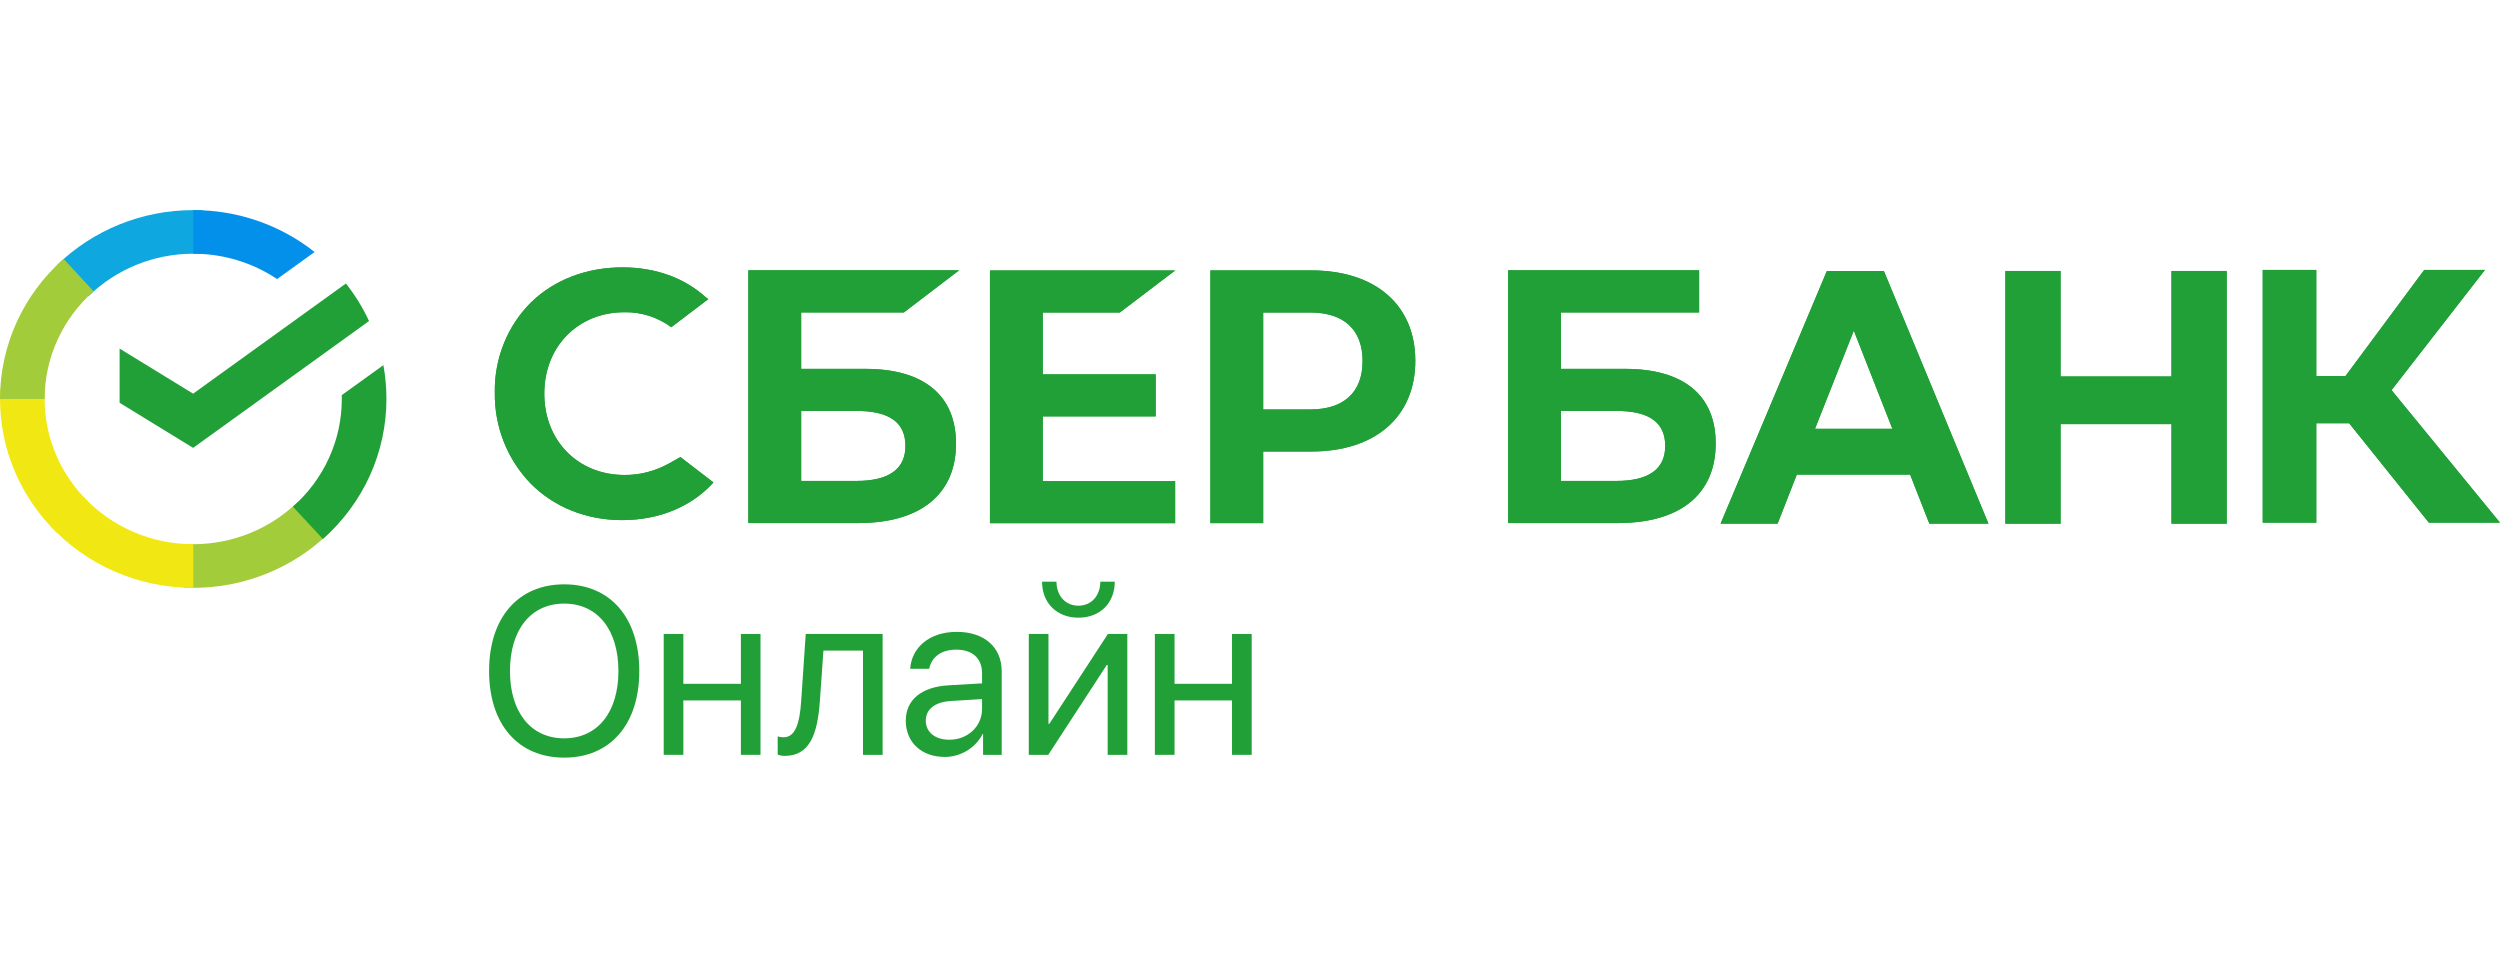 <?xml version="1.0" encoding="UTF-8" standalone="no"?>
<svg xmlns:xlink="http://www.w3.org/1999/xlink" xmlns="http://www.w3.org/2000/svg" fill="none" fill-rule="evenodd" stroke="black" stroke-width="0.501" stroke-linejoin="bevel" stroke-miterlimit="10" font-family="Times New Roman" font-size="16" style="font-variant-ligatures:none" version="1.1" overflow="visible" width="93pt" height="36pt" viewBox="0 -36 93 36">
  <defs>
    <linearGradient id="LinearGradient" gradientUnits="userSpaceOnUse" x1="0" y1="0" x2="-1.586" y2="-4.691" gradientTransform="translate(92.989 -60.484)">
      <stop offset="0" stop-color="#f1e813"></stop>
      <stop offset="0.14" stop-color="#f1e813"></stop>
      <stop offset="0.3" stop-color="#e6e418"></stop>
      <stop offset="0.58" stop-color="#c9da26"></stop>
      <stop offset="0.89" stop-color="#a2cc39"></stop>
      <stop offset="1" stop-color="#a2cc39"></stop>
    </linearGradient>
    <linearGradient id="LinearGradient_1" gradientUnits="userSpaceOnUse" x1="0" y1="0" x2="4.229" y2="-1.648" gradientTransform="translate(93.121 -69.087)">
      <stop offset="0" stop-color="#0fa7df"></stop>
      <stop offset="6.00000023841858E-02" stop-color="#0fa7df"></stop>
      <stop offset="0.54" stop-color="#0098f8"></stop>
      <stop offset="0.92" stop-color="#0290ea"></stop>
      <stop offset="1" stop-color="#0290ea"></stop>
    </linearGradient>
    <linearGradient id="LinearGradient_2" gradientUnits="userSpaceOnUse" x1="0" y1="0" x2="4.8" y2="-1.109" gradientTransform="translate(96.882 -59.317)">
      <stop offset="0" stop-color="#a2cc39"></stop>
      <stop offset="0.12" stop-color="#a2cc39"></stop>
      <stop offset="0.28" stop-color="#86c239"></stop>
      <stop offset="0.87" stop-color="#219f38"></stop>
      <stop offset="1" stop-color="#219f38"></stop>
    </linearGradient>
    <linearGradient id="LinearGradient_3" gradientUnits="userSpaceOnUse" x1="0" y1="0" x2="4.096" y2="1.292" gradientTransform="translate(97 -70.727)">
      <stop offset="0" stop-color="#0290ea"></stop>
      <stop offset="6.00000023841858E-02" stop-color="#0290ea"></stop>
      <stop offset="0.79" stop-color="#0c89ca"></stop>
      <stop offset="1" stop-color="#0c89ca"></stop>
    </linearGradient>
    <linearGradient id="LinearGradient_4" gradientUnits="userSpaceOnUse" x1="0" y1="0" x2="4.452" y2="1.701" gradientTransform="translate(92.84 -60.711)">
      <stop offset="0" stop-color="#f1e813"></stop>
      <stop offset="0.13" stop-color="#f1e813"></stop>
      <stop offset="0.3" stop-color="#eae616"></stop>
      <stop offset="0.53" stop-color="#d8df1f"></stop>
      <stop offset="0.8" stop-color="#bad52d"></stop>
      <stop offset="0.98" stop-color="#a2cc39"></stop>
      <stop offset="1" stop-color="#a2cc39"></stop>
    </linearGradient>
    <linearGradient id="LinearGradient_5" gradientUnits="userSpaceOnUse" x1="0" y1="0" x2="1.729" y2="-4.597" gradientTransform="translate(91.33 -64.645)">
      <stop offset="0" stop-color="#a2cc39"></stop>
      <stop offset="7.00000077486038E-02" stop-color="#a2cc39"></stop>
      <stop offset="0.26" stop-color="#81c45e"></stop>
      <stop offset="0.92" stop-color="#0fa7df"></stop>
      <stop offset="1" stop-color="#0fa7df"></stop>
    </linearGradient>
  </defs>
  <g id="Layer 1" transform="scale(1 -1)">
    <rect x="0.001" y="0.001" width="92.998" height="35.998" stroke="none" stroke-linejoin="miter"></rect>
    <g id="Group" fill-rule="nonzero" stroke="none">
      <path d="M 12.868,25.454 C 13.209,25.022 13.498,24.554 13.728,24.057 L 7.184,19.339 L 4.449,21.016 L 4.449,23.033 L 7.184,21.356 L 12.868,25.454 L 12.868,25.454 Z" fill="#21a038" marker-start="none" marker-end="none"></path>
      <path d="M 1.66,21.158 C 1.66,21.249 1.663,21.339 1.668,21.429 L 0.01,21.508 C 0.004,21.392 0.001,21.275 0.001,21.157 C 0,20.235 0.186,19.321 0.547,18.469 C 0.908,17.616 1.438,16.842 2.105,16.191 L 3.281,17.34 C 2.767,17.841 2.36,18.436 2.081,19.091 C 1.803,19.747 1.66,20.449 1.66,21.158 L 1.66,21.158 Z" marker-start="none" marker-end="none" fill="url(#LinearGradient)"></path>
      <path d="M 7.192,26.562 C 7.285,26.562 7.377,26.558 7.468,26.553 L 7.551,28.175 C 7.432,28.181 7.312,28.183 7.192,28.183 C 6.248,28.185 5.314,28.003 4.442,27.65 C 3.57,27.297 2.778,26.78 2.111,26.126 L 3.287,24.976 C 3.799,25.479 4.408,25.878 5.077,26.15 C 5.748,26.422 6.466,26.562 7.192,26.562 L 7.192,26.562 Z" marker-start="none" marker-end="none" fill="url(#LinearGradient_1)"></path>
      <path d="M 7.184,15.755 C 7.092,15.755 7,15.755 6.908,15.762 L 6.825,14.141 C 6.944,14.136 7.064,14.132 7.184,14.132 C 8.127,14.131 9.061,14.313 9.933,14.666 C 10.804,15.02 11.596,15.537 12.262,16.19 L 11.088,17.34 C 10.577,16.838 9.968,16.439 9.298,16.166 C 8.628,15.895 7.909,15.755 7.184,15.755 L 7.184,15.755 Z" marker-start="none" marker-end="none" fill="url(#LinearGradient_2)"></path>
      <path d="M 10.307,25.619 L 11.703,26.625 C 10.427,27.636 8.833,28.187 7.19,28.184 L 7.19,26.562 C 8.303,26.562 9.389,26.234 10.307,25.619 L 10.307,25.619 Z" marker-start="none" marker-end="none" fill="url(#LinearGradient_3)"></path>
      <path d="M 14.375,21.158 C 14.376,21.58 14.337,22.002 14.262,22.417 L 12.715,21.303 C 12.715,21.255 12.715,21.207 12.715,21.158 C 12.716,20.403 12.554,19.656 12.24,18.967 C 11.927,18.277 11.469,17.659 10.896,17.153 L 12.011,15.948 C 12.756,16.606 13.351,17.41 13.759,18.307 C 14.166,19.205 14.376,20.176 14.375,21.158 L 14.375,21.158 Z" fill="#21a038" marker-start="none" marker-end="none"></path>
      <path d="M 7.189,15.755 C 6.416,15.755 5.653,15.913 4.947,16.219 C 4.242,16.526 3.61,16.974 3.093,17.534 L 1.861,16.444 C 2.534,15.715 3.356,15.132 4.274,14.735 C 5.191,14.336 6.184,14.131 7.189,14.131 L 7.189,15.755 L 7.189,15.755 Z" marker-start="none" marker-end="none" fill="url(#LinearGradient_4)"></path>
      <path d="M 3.481,25.163 L 2.366,26.369 C 1.621,25.711 1.025,24.907 0.617,24.009 C 0.21,23.111 0,22.14 0.001,21.158 L 1.66,21.158 C 1.66,21.913 1.822,22.66 2.136,23.349 C 2.449,24.039 2.907,24.658 3.481,25.163 L 3.481,25.163 Z" marker-start="none" marker-end="none" fill="url(#LinearGradient_5)"></path>
      <g id="Group_1" fill="#21a038">
        <g id="Group_2">
          <path d="M 41.657,24.375 L 43.716,25.939 L 36.826,25.939 L 36.826,16.538 L 43.716,16.538 L 43.716,18.103 L 38.792,18.103 L 38.792,20.511 L 42.993,20.511 L 42.993,22.075 L 38.792,22.075 L 38.792,24.375 L 41.657,24.375 L 41.657,24.375 Z" marker-start="none" marker-end="none"></path>
          <path d="M 32.196,22.278 L 29.804,22.278 L 29.804,24.376 L 33.622,24.376 L 35.679,25.945 L 27.838,25.945 L 27.838,16.543 L 31.942,16.543 C 34.244,16.543 35.564,17.62 35.564,19.496 C 35.564,21.29 34.368,22.278 32.196,22.278 L 32.196,22.278 Z M 31.854,18.109 L 29.804,18.109 L 29.804,20.714 L 31.854,20.714 C 33.099,20.714 33.682,20.278 33.682,19.411 C 33.682,18.545 33.061,18.109 31.854,18.109 L 31.854,18.109 Z" marker-start="none" marker-end="none"></path>
          <path d="M 48.777,25.941 L 45.026,25.941 L 45.026,16.539 L 46.991,16.539 L 46.991,19.203 L 48.777,19.203 C 51.17,19.203 52.65,20.501 52.65,22.577 C 52.65,24.653 51.17,25.941 48.777,25.941 L 48.777,25.941 Z M 48.735,20.768 L 46.991,20.768 L 46.991,24.375 L 48.735,24.375 C 49.994,24.375 50.688,23.735 50.688,22.571 C 50.688,21.408 49.994,20.768 48.735,20.768 L 48.735,20.768 Z" marker-start="none" marker-end="none"></path>
          <path d="M 24.885,18.758 C 24.377,18.475 23.808,18.327 23.231,18.331 C 21.502,18.331 20.248,19.604 20.248,21.357 C 20.248,23.109 21.502,24.385 23.231,24.385 C 23.854,24.396 24.464,24.2 24.972,23.828 L 26.348,24.873 L 26.255,24.941 C 25.453,25.668 24.381,26.054 23.153,26.054 C 21.823,26.054 20.616,25.592 19.755,24.752 C 19.319,24.319 18.974,23.798 18.743,23.222 C 18.511,22.647 18.396,22.028 18.407,21.404 C 18.397,20.774 18.511,20.148 18.741,19.564 C 18.972,18.981 19.314,18.452 19.746,18.007 C 20.612,17.133 21.816,16.652 23.138,16.652 C 24.518,16.652 25.724,17.149 26.541,18.053 L 25.311,18.998 L 24.885,18.758 L 24.885,18.758 Z" marker-start="none" marker-end="none"></path>
          <path d="M 60.461,22.278 L 58.069,22.278 L 58.069,24.376 L 63.208,24.376 L 63.208,25.945 L 56.103,25.945 L 56.103,16.543 L 60.202,16.543 C 62.503,16.543 63.824,17.62 63.824,19.496 C 63.829,21.29 62.633,22.278 60.461,22.278 L 60.461,22.278 Z M 60.119,18.109 L 58.069,18.109 L 58.069,20.714 L 60.119,20.714 C 61.364,20.714 61.946,20.278 61.946,19.411 C 61.946,18.545 61.331,18.109 60.119,18.109 L 60.119,18.109 Z" marker-start="none" marker-end="none"></path>
          <path d="M 86.166,16.557 L 84.173,16.557 L 84.173,25.958 L 86.166,25.958 L 86.166,22.01 L 87.251,22.01 L 90.18,25.958 L 92.439,25.958 L 88.965,21.487 L 92.999,16.557 L 90.354,16.557 L 87.389,20.255 L 86.166,20.255 L 86.166,16.557 L 86.166,16.557 Z" marker-start="none" marker-end="none"></path>
          <path d="M 71.057,18.345 L 66.841,18.345 L 66.126,16.519 L 64.005,16.519 L 67.96,25.92 L 70.08,25.92 L 73.971,16.519 L 71.772,16.519 L 71.057,18.345 L 71.057,18.345 Z M 70.397,20.048 L 68.962,23.7 L 67.518,20.048 L 70.397,20.048 L 70.397,20.048 Z" marker-start="none" marker-end="none"></path>
          <path d="M 76.654,25.92 L 76.654,21.995 L 80.779,21.995 L 80.779,25.92 L 82.834,25.92 L 82.834,16.519 L 80.779,16.519 L 80.779,20.223 L 76.654,20.223 L 76.654,16.519 L 74.599,16.519 L 74.599,25.92 L 76.654,25.92 L 76.654,25.92 Z" marker-start="none" marker-end="none"></path>
        </g>
        <g id="Group_3">
          <path d="M 41.657,24.375 L 43.716,25.939 L 36.826,25.939 L 36.826,16.538 L 43.716,16.538 L 43.716,18.103 L 38.792,18.103 L 38.792,20.511 L 42.993,20.511 L 42.993,22.075 L 38.792,22.075 L 38.792,24.375 L 41.657,24.375 L 41.657,24.375 Z" marker-start="none" marker-end="none"></path>
          <path d="M 32.196,22.278 L 29.804,22.278 L 29.804,24.376 L 33.622,24.376 L 35.679,25.945 L 27.838,25.945 L 27.838,16.543 L 31.942,16.543 C 34.244,16.543 35.564,17.62 35.564,19.496 C 35.564,21.29 34.368,22.278 32.196,22.278 L 32.196,22.278 Z M 31.854,18.109 L 29.804,18.109 L 29.804,20.714 L 31.854,20.714 C 33.099,20.714 33.682,20.278 33.682,19.411 C 33.682,18.545 33.061,18.109 31.854,18.109 L 31.854,18.109 Z" marker-start="none" marker-end="none"></path>
          <path d="M 48.777,25.941 L 45.026,25.941 L 45.026,16.539 L 46.991,16.539 L 46.991,19.203 L 48.777,19.203 C 51.17,19.203 52.65,20.501 52.65,22.577 C 52.65,24.653 51.17,25.941 48.777,25.941 L 48.777,25.941 Z M 48.735,20.768 L 46.991,20.768 L 46.991,24.375 L 48.735,24.375 C 49.994,24.375 50.688,23.735 50.688,22.571 C 50.688,21.408 49.994,20.768 48.735,20.768 L 48.735,20.768 Z" marker-start="none" marker-end="none"></path>
          <path d="M 24.885,18.758 C 24.377,18.475 23.808,18.327 23.231,18.331 C 21.502,18.331 20.248,19.604 20.248,21.357 C 20.248,23.109 21.502,24.385 23.231,24.385 C 23.854,24.396 24.464,24.2 24.972,23.828 L 26.348,24.873 L 26.255,24.941 C 25.453,25.668 24.381,26.054 23.153,26.054 C 21.823,26.054 20.616,25.592 19.755,24.752 C 19.319,24.319 18.974,23.798 18.743,23.222 C 18.511,22.647 18.396,22.028 18.407,21.404 C 18.397,20.774 18.511,20.148 18.741,19.564 C 18.972,18.981 19.314,18.452 19.746,18.007 C 20.612,17.133 21.816,16.652 23.138,16.652 C 24.518,16.652 25.724,17.149 26.541,18.053 L 25.311,18.998 L 24.885,18.758 L 24.885,18.758 Z" marker-start="none" marker-end="none"></path>
          <path d="M 60.461,22.278 L 58.069,22.278 L 58.069,24.376 L 63.208,24.376 L 63.208,25.945 L 56.103,25.945 L 56.103,16.543 L 60.202,16.543 C 62.503,16.543 63.824,17.62 63.824,19.496 C 63.829,21.29 62.633,22.278 60.461,22.278 L 60.461,22.278 Z M 60.119,18.109 L 58.069,18.109 L 58.069,20.714 L 60.119,20.714 C 61.364,20.714 61.946,20.278 61.946,19.411 C 61.946,18.545 61.331,18.109 60.119,18.109 L 60.119,18.109 Z" marker-start="none" marker-end="none"></path>
          <path d="M 86.166,16.557 L 84.173,16.557 L 84.173,25.958 L 86.166,25.958 L 86.166,22.01 L 87.251,22.01 L 90.18,25.958 L 92.439,25.958 L 88.965,21.487 L 92.999,16.557 L 90.354,16.557 L 87.389,20.255 L 86.166,20.255 L 86.166,16.557 L 86.166,16.557 Z" marker-start="none" marker-end="none"></path>
          <path d="M 71.057,18.345 L 66.841,18.345 L 66.126,16.519 L 64.005,16.519 L 67.96,25.92 L 70.08,25.92 L 73.971,16.519 L 71.772,16.519 L 71.057,18.345 L 71.057,18.345 Z M 70.397,20.048 L 68.962,23.7 L 67.518,20.048 L 70.397,20.048 L 70.397,20.048 Z" marker-start="none" marker-end="none"></path>
          <path d="M 76.654,25.92 L 76.654,21.995 L 80.779,21.995 L 80.779,25.92 L 82.834,25.92 L 82.834,16.519 L 80.779,16.519 L 80.779,20.223 L 76.654,20.223 L 76.654,16.519 L 74.599,16.519 L 74.599,25.92 L 76.654,25.92 L 76.654,25.92 Z" marker-start="none" marker-end="none"></path>
        </g>
      </g>
      <path d="M 20.988,14.263 C 19.269,14.263 18.194,13.018 18.194,11.038 C 18.194,9.057 19.269,7.816 20.988,7.816 C 22.707,7.816 23.782,9.057 23.782,11.038 C 23.782,13.018 22.707,14.263 20.988,14.263 L 20.988,14.263 Z M 20.988,13.546 C 22.228,13.546 23.005,12.577 23.005,11.038 C 23.005,9.502 22.228,8.534 20.988,8.534 C 19.749,8.534 18.971,9.502 18.971,11.038 C 18.971,12.577 19.749,13.546 20.988,13.546 L 20.988,13.546 Z" fill="#21a038" marker-start="none" marker-end="none"></path>
      <path d="M 27.561,7.92 L 28.291,7.92 L 28.291,12.417 L 27.561,12.417 L 27.561,10.562 L 25.421,10.562 L 25.421,12.417 L 24.69,12.417 L 24.69,7.92 L 25.421,7.92 L 25.421,9.944 L 27.561,9.944 L 27.561,7.92 L 27.561,7.92 Z" fill="#21a038" marker-start="none" marker-end="none"></path>
      <path d="M 30.498,9.905 L 30.632,11.798 L 32.103,11.798 L 32.103,7.92 L 32.834,7.92 L 32.834,12.417 L 29.973,12.417 L 29.804,9.922 C 29.75,9.096 29.586,8.573 29.153,8.573 C 29.048,8.573 28.968,8.594 28.93,8.607 L 28.93,7.929 C 28.981,7.907 29.064,7.881 29.191,7.881 C 30.111,7.881 30.409,8.664 30.498,9.905 L 30.498,9.905 Z" fill="#21a038" marker-start="none" marker-end="none"></path>
      <path d="M 35.149,7.842 C 35.738,7.842 36.293,8.179 36.553,8.694 L 36.57,8.694 L 36.57,7.92 L 37.263,7.92 L 37.263,11.029 C 37.263,11.924 36.616,12.495 35.591,12.495 C 34.557,12.495 33.91,11.898 33.859,11.12 L 34.565,11.12 C 34.658,11.56 35.011,11.833 35.574,11.833 C 36.179,11.833 36.532,11.505 36.532,10.956 L 36.532,10.579 L 35.28,10.506 C 34.271,10.445 33.695,9.961 33.695,9.191 C 33.695,8.383 34.279,7.842 35.149,7.842 L 35.149,7.842 Z M 35.314,8.482 C 34.788,8.482 34.439,8.763 34.439,9.191 C 34.439,9.615 34.776,9.883 35.364,9.922 L 36.532,9.995 L 36.532,9.628 C 36.532,8.979 36.003,8.482 35.314,8.482 L 35.314,8.482 Z" fill="#21a038" marker-start="none" marker-end="none"></path>
      <path d="M 38.764,14.363 C 38.764,13.567 39.314,13.022 40.117,13.022 C 40.92,13.022 41.47,13.567 41.47,14.363 L 40.932,14.363 C 40.932,13.861 40.616,13.468 40.117,13.468 C 39.616,13.468 39.301,13.861 39.301,14.363 L 38.764,14.363 L 38.764,14.363 Z M 38.995,7.92 L 41.171,11.262 L 41.205,11.262 L 41.205,7.92 L 41.936,7.92 L 41.936,12.417 L 41.214,12.417 L 39.036,9.075 L 39.003,9.075 L 39.003,12.417 L 38.271,12.417 L 38.271,7.92 L 38.995,7.92 L 38.995,7.92 Z" fill="#21a038" marker-start="none" marker-end="none"></path>
      <path d="M 45.831,7.92 L 46.563,7.92 L 46.563,12.417 L 45.831,12.417 L 45.831,10.562 L 43.693,10.562 L 43.693,12.417 L 42.961,12.417 L 42.961,7.92 L 43.693,7.92 L 43.693,9.944 L 45.831,9.944 L 45.831,7.92 L 45.831,7.92 Z" fill="#21a038" marker-start="none" marker-end="none"></path>
    </g>
  </g>
</svg>
